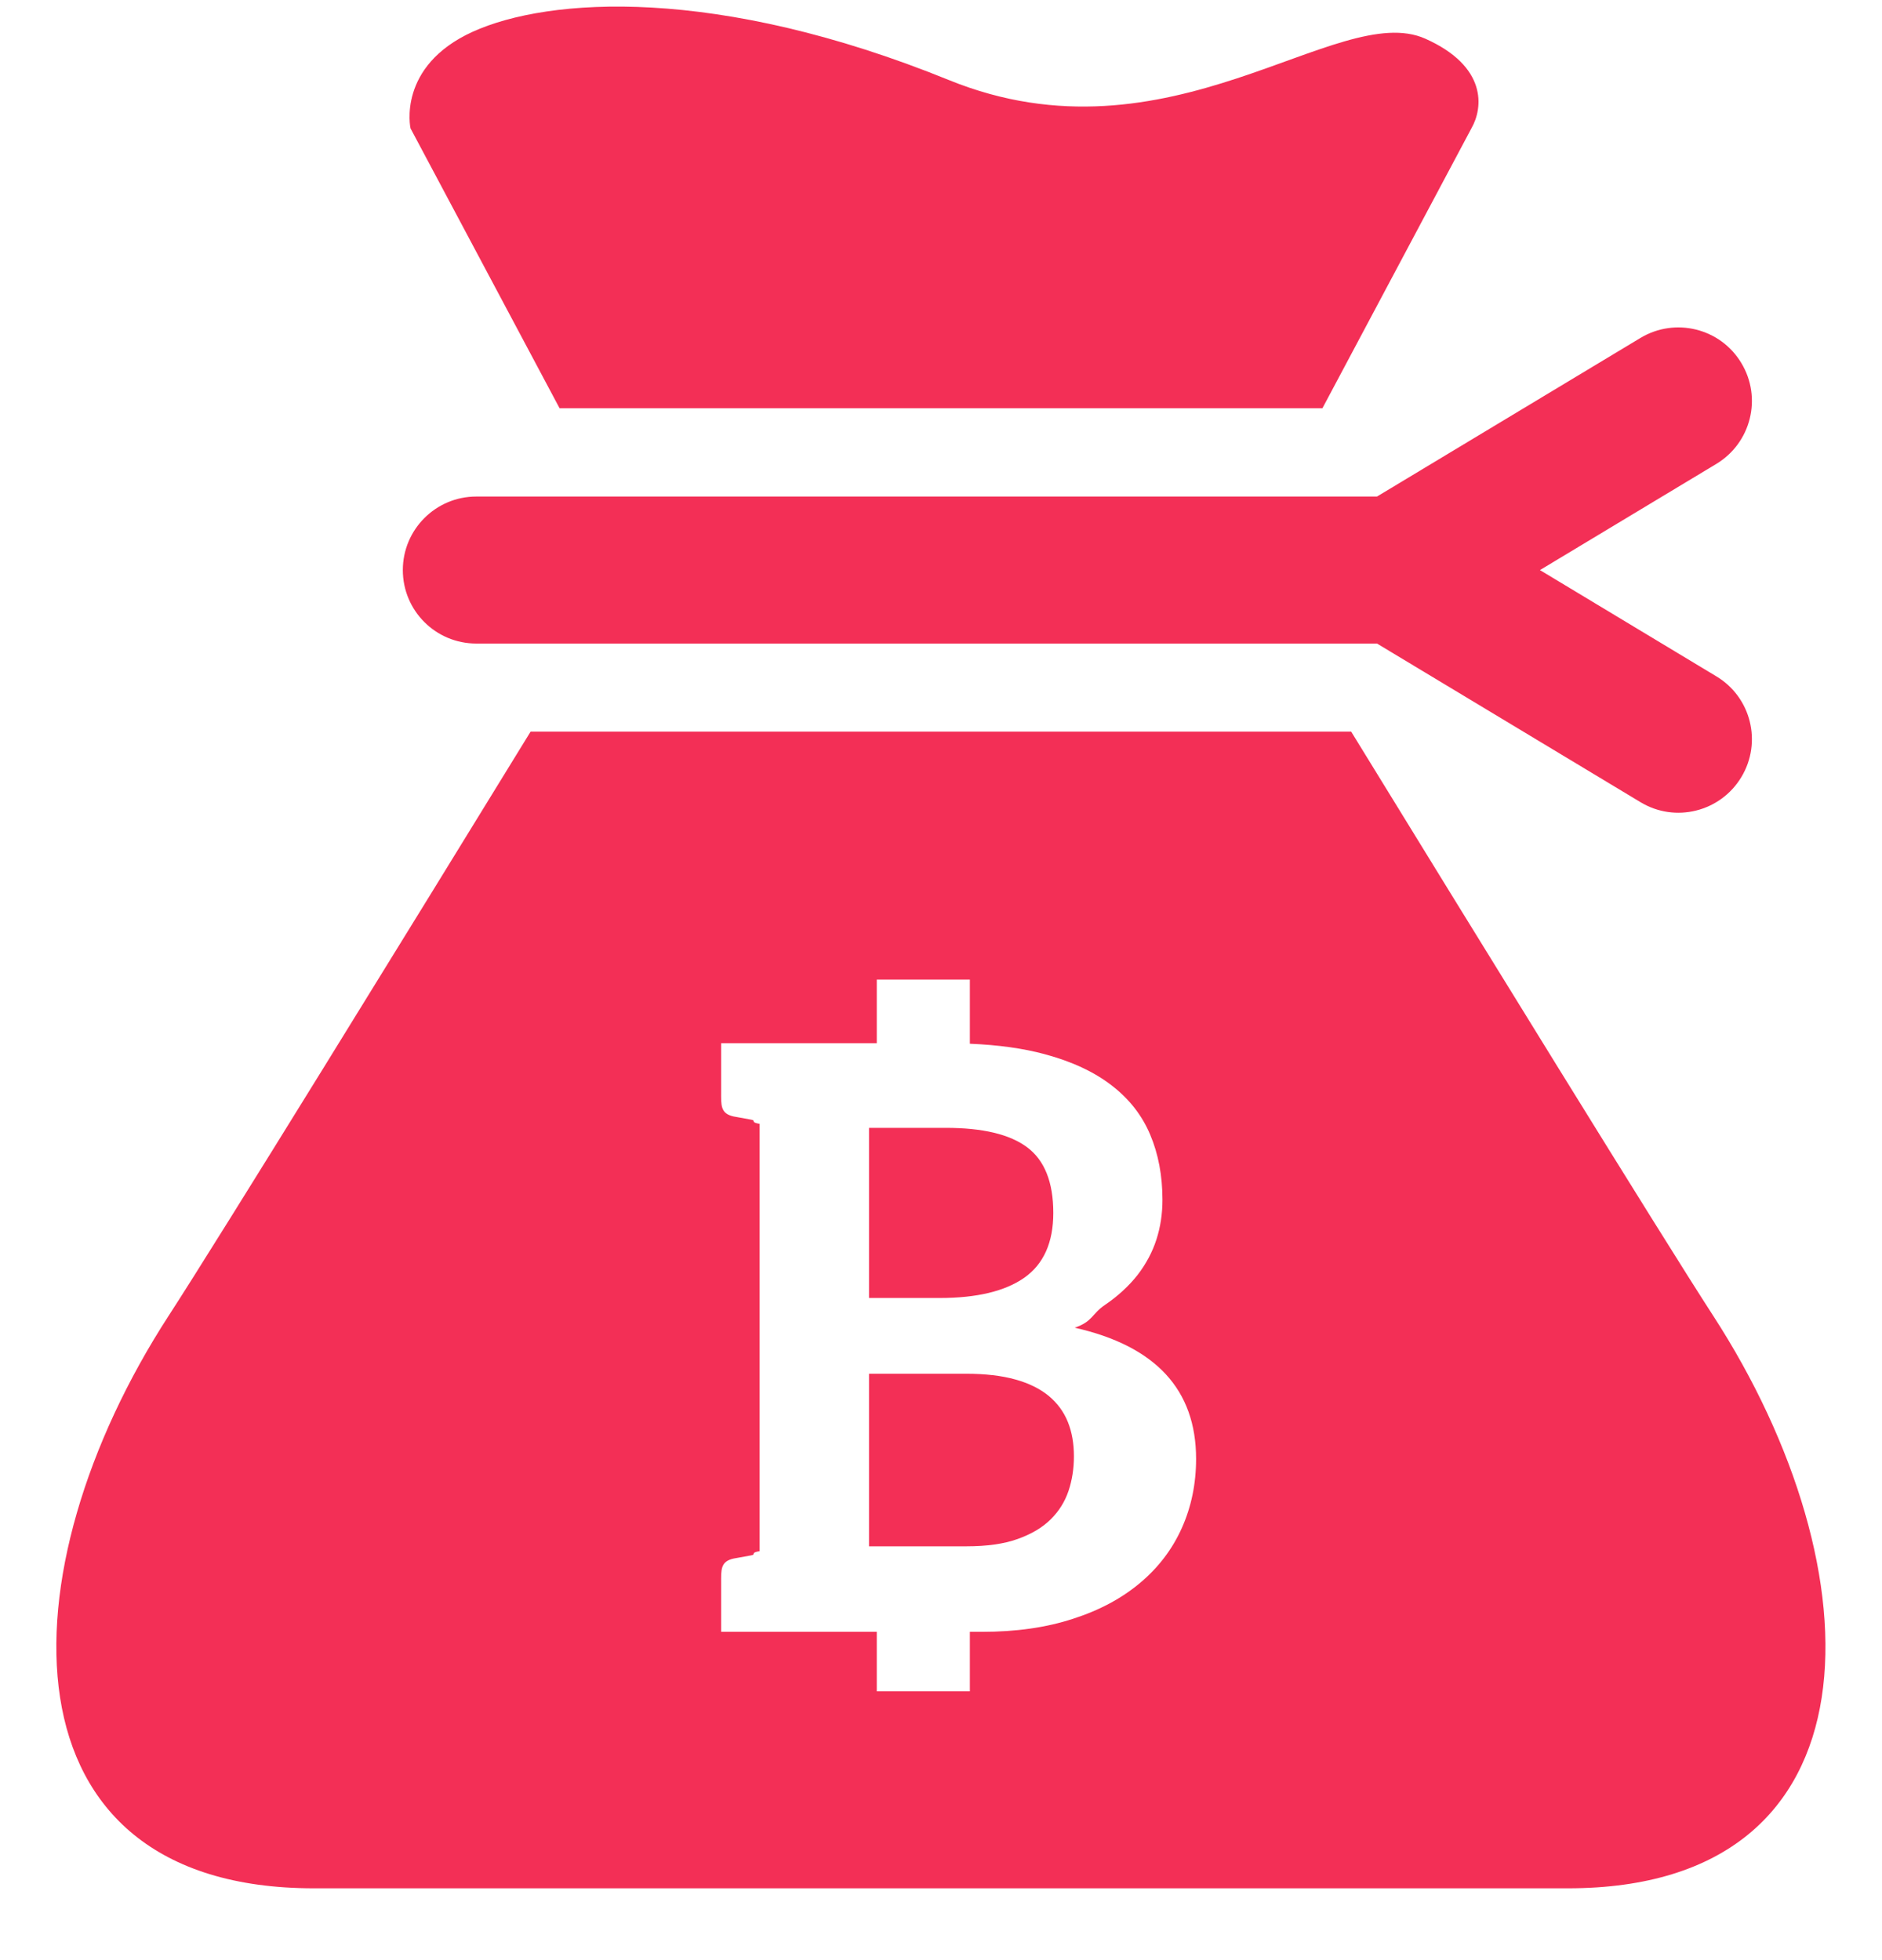 <svg width="24" height="25" viewBox="0 0 24 25" fill="none" xmlns="http://www.w3.org/2000/svg">
<g clip-path="url(#clip0_2201_13687)">
<path d="M21.887 8.626L19.638 7.271L21.887 5.917C22.331 5.649 22.474 5.073 22.206 4.63C21.94 4.186 21.363 4.044 20.92 4.31L17.56 6.333H6.074C5.556 6.333 5.137 6.754 5.137 7.271C5.137 7.789 5.556 8.208 6.074 8.208H17.56L20.92 10.231C21.363 10.499 21.939 10.355 22.206 9.912C22.474 9.468 22.331 8.892 21.887 8.626Z" fill="#F32F56"/>
<path d="M7.136 5.207H16.864L18.764 1.637C18.915 1.374 18.967 0.846 18.175 0.493C17.054 -0.005 14.918 2.166 12.101 1.021C9.136 -0.183 6.996 -0.034 6.028 0.405C5.059 0.846 5.235 1.637 5.235 1.637L7.136 5.207Z" fill="#F32F56"/>
<path d="M13.374 17.804C13.263 17.713 13.121 17.642 12.947 17.594C12.775 17.546 12.565 17.521 12.319 17.521H11.082V19.722H12.325C12.584 19.722 12.802 19.692 12.977 19.629C13.151 19.567 13.292 19.484 13.397 19.38C13.503 19.276 13.579 19.155 13.626 19.016C13.672 18.879 13.695 18.731 13.695 18.575C13.695 18.412 13.67 18.266 13.618 18.137C13.566 18.007 13.484 17.896 13.374 17.804Z" fill="#F32F56"/>
<path d="M13.063 16.296C13.309 16.122 13.432 15.847 13.432 15.47C13.432 15.078 13.321 14.8 13.1 14.634C12.878 14.467 12.531 14.385 12.061 14.385H11.082V16.555H11.984C12.458 16.555 12.818 16.468 13.063 16.296Z" fill="#F32F56"/>
<path d="M21.845 16.778C21.193 15.773 18.787 11.866 17.231 9.332H6.766C5.21 11.866 2.805 15.773 2.153 16.778C0.04 20.034 -0.048 24.084 4.002 24.084H19.996C24.045 24.084 23.957 20.034 21.845 16.778ZM15.071 19.489C14.95 19.759 14.773 19.992 14.541 20.187C14.309 20.383 14.024 20.537 13.685 20.646C13.345 20.758 12.957 20.813 12.521 20.813H12.368V21.572H11.181V20.813H9.686H9.196V20.203C9.196 20.023 9.184 19.915 9.357 19.878C9.372 19.875 9.394 19.872 9.423 19.866C9.45 19.861 9.502 19.851 9.577 19.838C9.652 19.825 9.557 19.806 9.686 19.784V14.334C9.557 14.311 9.652 14.293 9.577 14.28C9.502 14.266 9.45 14.257 9.423 14.252C9.394 14.247 9.372 14.242 9.357 14.24C9.184 14.203 9.196 14.095 9.196 13.915V13.305H9.686H11.181V12.494H12.368V13.312C12.73 13.327 13.048 13.371 13.321 13.445C13.669 13.538 13.955 13.672 14.178 13.845C14.402 14.018 14.565 14.227 14.668 14.473C14.772 14.719 14.824 14.996 14.824 15.303C14.824 15.48 14.799 15.649 14.747 15.81C14.695 15.971 14.614 16.122 14.506 16.262C14.396 16.402 14.257 16.53 14.09 16.644C13.922 16.757 13.937 16.855 13.705 16.934C14.736 17.166 15.253 17.724 15.253 18.607C15.253 18.925 15.192 19.219 15.071 19.489Z" fill="#F32F56"/>
</g>
<defs>
<clipPath id="clip0_2201_13687">
<rect width="24" height="24" fill="white" transform="translate(0 0.084)"/>
</clipPath>
</defs>
</svg>
